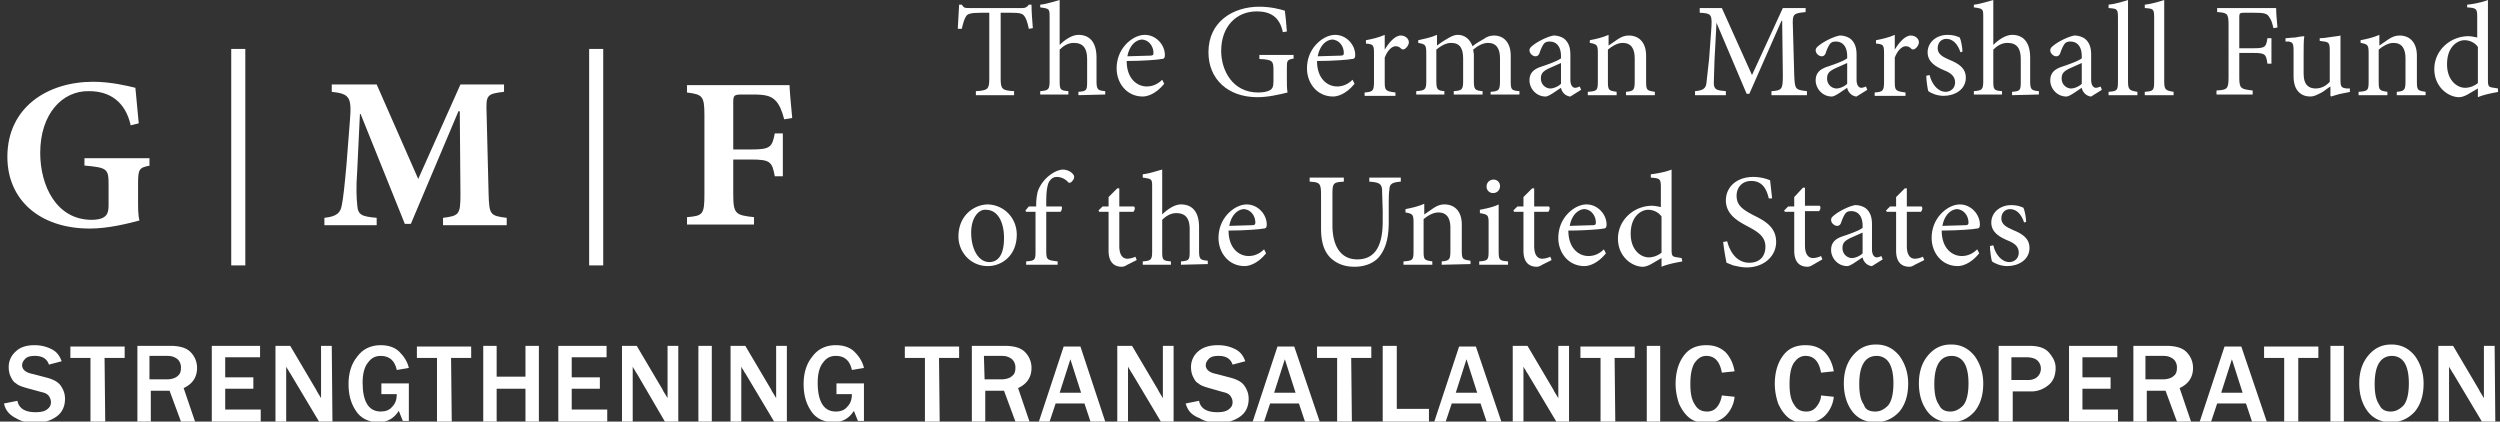 <svg xmlns="http://www.w3.org/2000/svg" xmlns:xlink="http://www.w3.org/1999/xlink" viewBox="0 0 373 62.9" fill="#fff"><rect x="0" y="0" width="373" height="62.9" fill="#333333" stroke="none"/><path d="M22.4 24.7c-1.6.3-1.8.5-1.8 2.6v2.6c0 1.2 0 2.2.2 3-1.9.5-4.7 1.2-7.4 1.2-7.5 0-12.3-4.3-12.3-10.7 0-7.4 6-11.2 12.8-11.2 2.6 0 5.1.6 6.3.9l.5 5.3-1.2.3c-.8-3.6-3.2-5.1-6.2-5.1-4-.1-7.3 3.4-7.3 9.2 0 4.9 2.4 10 7.7 10 .6 0 1.4-.1 1.8-.4.5-.3.7-.8.7-1.8v-3.1c0-2.3-.2-2.5-3.6-2.8v-1.1h9.7v1.1h.1zm12.1 14.9V7.3h2.1v32.3h-2.1zm31.6-6v-1.1c2.4-.3 2.6-.5 2.6-3.5l-.1-12.4h-.2l-7.1 16.8h-.9L53.8 17h-.1l-.4 8.4c-.2 2.7-.1 4.2 0 5.2.1 1.5.7 1.7 2.9 1.9v1.1h-7.8v-1.1c1.8-.2 2.4-.7 2.6-1.9.2-1 .4-2.7.7-6.1l.5-6.4c.3-3.6 0-4.1-2.7-4.4v-1.1h6.7l6.2 14.1 6.3-14.1h6.5v1.1c-2.6.3-2.7.5-2.6 3.2l.3 12.1c.1 3 .2 3.2 2.7 3.5v1.1h-9.5zm21.8 6V7.3H90v32.3h-2.1zM117 17.8c-.3-1.2-.7-2.2-1.3-2.8-.7-.7-1.5-.9-3.4-.9h-1.6c-1.1 0-1.3.1-1.3 1.1v7.1h2.6c2.9 0 3.2-.3 3.6-2.4h1.2v6.4h-1.2c-.4-2.2-.7-2.5-3.6-2.5h-2.6v5.1c0 3 .3 3.2 3.1 3.5v1.1h-10v-1.1c2.4-.2 2.6-.4 2.6-3.5V17.2c0-2.9-.3-3.1-2.6-3.4v-1.1h15.3c0 .5.2 3 .4 4.9l-1.2.2zm36.5-13.5c-.2-1-.4-1.5-.6-1.8-.3-.5-.7-.6-2.2-.6h-1.4v9.8c0 1.6.2 1.8 2 1.9v.6h-5.7v-.6c1.8-.1 2-.3 2-1.9V1.9h-1.2c-1.7 0-2.1.2-2.3.6-.2.3-.4.9-.6 1.8h-.6l.2-3.6h.4c.3.5.5.5 1.1.5h7.9c.5 0 .7-.1 1-.5h.4c0 .9.1 2.4.2 3.5l-.6.1z"/><use xlink:href="#B"/><use xlink:href="#C"/><path d="M193.2 8.7c-1.2.2-1.2.3-1.2 1.5v1.7c0 .7 0 1.3.1 1.9-1.2.3-2.9.7-4.5.7-4.4 0-7.3-2.7-7.3-6.7 0-4.6 3.7-6.8 7.6-6.8 1.7 0 3.2.4 3.8.6.1.7.2 1.8.3 3.1l-.6.1c-.5-2.4-2-3.1-3.9-3.1-3 0-5.3 2.2-5.3 5.9 0 2.9 1.7 6.2 5.5 6.2.7 0 1.3-.1 1.7-.3s.6-.5.6-1.3v-1.7c0-1.4-.1-1.6-2.1-1.7v-.6h5.1v.5h.2z"/><use xlink:href="#C" x="28.4"/><use xlink:href="#D"/><path d="M222.4 14.2v-.5c1.2-.1 1.4-.2 1.4-1.6V8.7c0-1.4-.5-2.3-1.8-2.3-.7 0-1.5.4-2.2 1 0 .2.1.5.1.8v3.9c0 1.3.2 1.4 1.3 1.5v.5h-4.3v-.5c1.2-.1 1.4-.2 1.4-1.5V8.7c0-1.5-.5-2.3-1.8-2.3-.8 0-1.6.5-2.2 1v4.7c0 1.3.2 1.4 1.2 1.5v.5h-4.2v-.5c1.3-.1 1.5-.2 1.5-1.5V8c0-1.3-.1-1.4-1.2-1.6V6c.9-.2 1.9-.4 2.8-.8v1.6c.4-.3.8-.6 1.5-1 .5-.3 1-.6 1.6-.6 1 0 1.8.6 2.2 1.7.6-.5 1.2-.8 1.7-1.1.4-.3.9-.5 1.5-.5 1.5 0 2.5 1.1 2.5 3v3.8c0 1.3.1 1.4 1.3 1.5v.5h-4.3v.1z"/><use xlink:href="#E"/><use xlink:href="#F"/><path d="M264.3 14.2v-.6c1.6-.1 1.7-.3 1.7-2.4l-.1-8.1h-.1L261 14h-.4l-4.5-10.6h0l-.3 5.7-.1 3.3c0 1 .5 1.1 1.8 1.2v.6h-4.6v-.6c1.2-.1 1.6-.4 1.7-1.2l.4-3.6.3-4.1c.2-2.6.1-2.7-1.7-2.8v-.7h3.3l4.5 10 4.6-10h3.4v.6c-1.8.2-2 .2-1.9 2.2l.2 7.2c.1 2.1.1 2.2 1.9 2.4v.6h-5.3z"/><use xlink:href="#E" x="42.7"/><use xlink:href="#D" x="76.1"/><use xlink:href="#G"/><use xlink:href="#B" x="139.3"/><use xlink:href="#E" x="77.7"/><path d="M314.6 14.2v-.5c1.3-.1 1.4-.2 1.4-1.6V2.7c0-1.4-.1-1.4-1.4-1.5V.7c1-.1 2.3-.5 2.9-.7v12.1c0 1.3.2 1.4 1.4 1.6v.5h-4.3zm5.4 0v-.5c1.3-.1 1.4-.2 1.4-1.6V2.7c0-1.4-.1-1.4-1.4-1.5V.7c1-.1 2.3-.5 2.9-.7v12.1c0 1.3.2 1.4 1.4 1.6v.5H320zm19.2-10c-.2-.8-.3-1.2-.6-1.6-.3-.6-.8-.7-2.3-.7h-1.5c-.6 0-.7.1-.7.6v4.7h2.1c1.8 0 1.9-.2 2.1-1.5h.6v3.8h-.6c-.2-1.4-.3-1.6-2.1-1.6h-2.1v3.6c0 1.7.2 1.8 2 2v.6h-5.4v-.6c1.6-.1 1.8-.2 1.8-2V3.7c0-1.7-.2-1.8-1.7-1.9v-.6h8.8c0 .7.1 2 .2 2.9l-.6.1zm11.5 9.5l-1.5.3c-.5.1-1 .3-1.4.4l-.1-.1v-1.4c-.5.3-.9.7-1.5 1s-1 .5-1.5.5c-1.3 0-2.5-.8-2.5-3V7.5c0-1.1-.2-1.2-.7-1.3h-.5v-.5c.4 0 .9-.1 1.4-.1.5-.1 1.1-.2 1.4-.2-.1.6-.1 1.6-.1 2.9V11c0 1.8.9 2.2 1.8 2.2.7 0 1.5-.3 2.1-1V7.5c0-1.1-.2-1.2-.8-1.3l-.7-.1v-.4c.5 0 1.2-.1 1.8-.2s1-.1 1.3-.2V12c0 1 .2 1.1.9 1.2h.5v.5h.1z"/><use xlink:href="#F" x="115"/><path d="M372.8 13.7c-.4.1-1.9.3-3.1.8v-1.3l-1.2.7c-.8.5-1.3.6-1.6.6-1.6 0-3.7-1.5-3.7-4.2 0-2.8 2.4-4.9 5.1-4.9.3 0 .9.1 1.3.2v-3c0-1.3-.1-1.4-1.5-1.5V.7c1-.1 2.4-.4 3.1-.7v11.9c0 1 .1 1.1.9 1.2l.6.1v.5h.1zM369.7 7c-.5-.7-1.3-1-2-1-.9 0-2.6.8-2.6 3.6 0 2.4 1.5 3.5 2.7 3.5.7 0 1.4-.3 1.9-.7V7zm-218 28c0 3.2-2.3 4.7-4.3 4.7-2.7 0-4.4-2.2-4.4-4.4 0-3.3 2.5-4.8 4.4-4.8 2.5.1 4.3 2.1 4.3 4.5zm-6.8-.3c0 2.5 1.1 4.4 2.7 4.4 1.2 0 2.2-.9 2.2-3.6 0-2.3-.9-4.2-2.7-4.2-1.1-.1-2.2 1.2-2.2 3.4zm9.7-3.9v-.4c0-.6.1-1.2.2-1.7.1-.4.5-1.4 1.5-2.3.7-.6 1.4-1 2.2-1.1.7 0 1.3.3 1.6.7.2.2.2.5.1.7s-.2.3-.4.5c-.2.1-.4.1-.5-.1-.4-.4-1-.7-1.6-.7-.5 0-.8.2-1.1.6s-.5 1.4-.5 3v.8h2.3c.1.2 0 .7-.2.8h-2.1v5.7c0 1.5.1 1.5 1.7 1.7v.5h-4.7V39c1.3-.1 1.4-.2 1.4-1.5v-5.9h-1.4l-.1-.2.5-.6h1.1zm13.6 8.7c-.3.2-.6.3-.8.3-1.3 0-2-.8-2-2.4v-5.8H164l-.1-.2.6-.6h.9v-1.4l1.3-1.3h.3v2.7h2.2c.2.2.1.6-.1.8H167v5.1c0 1.6.7 1.9 1.2 1.9a2.96 2.96 0 0 0 1.2-.3l.2.5-1.4.7zm8 0V39c1.2-.1 1.3-.2 1.3-1.5v-3.3c0-1.6-.6-2.4-2-2.4-.8 0-1.5.4-2.1 1v4.7c0 1.3.1 1.4 1.3 1.5v.5h-4.2V39c1.2-.1 1.4-.2 1.4-1.5V28c0-1.3 0-1.3-1.4-1.5V26c1-.1 2.1-.5 2.9-.7V32c.7-.7 1.8-1.5 2.8-1.5 1.6 0 2.7 1 2.7 3.4v3.5c0 1.3.2 1.4 1.3 1.5v.5l-4 .1h0z"/><use xlink:href="#C" x="15.2" y="25.3"/><path d="M209 27.1c-1.2.1-1.7.3-1.7 1.2-.1.5-.1 1.4-.1 3.2v1.6c0 2.3-.4 4-1.5 5.3-.9 1-2.3 1.4-3.6 1.4-1.2 0-2.3-.3-3.2-1-1.2-.9-1.8-2.4-1.8-4.7v-5c0-1.8-.2-1.9-1.7-2v-.6h5.1v.6c-1.6.1-1.7.2-1.7 2v4.5c0 3.2 1.3 5.1 3.7 5.1 2.9 0 3.8-2.4 3.8-5.7v-1.5l-.1-3.3c-.1-.8-.5-1-1.9-1.1v-.6h4.7v.6zm6.1 12.4V39c1.2-.1 1.3-.3 1.3-1.7V34c0-1.4-.5-2.3-1.8-2.3-.8 0-1.6.5-2.2 1v4.7c0 1.4.1 1.4 1.3 1.6v.5h-4.3V39c1.4-.1 1.5-.2 1.5-1.6v-4.1c0-1.3-.1-1.4-1.2-1.6v-.5c1-.2 1.9-.4 2.8-.8V32l1.3-.9c.6-.4 1.1-.6 1.7-.6 1.6 0 2.6 1.1 2.6 3v3.8c0 1.4.1 1.4 1.3 1.6v.5l-4.3.1h0zm5.6 0V39c1.3-.1 1.4-.2 1.4-1.6v-4.1c0-1.2-.1-1.3-1.3-1.5v-.5c1-.2 2-.4 2.8-.8v6.9c0 1.4.1 1.5 1.4 1.6v.5h-4.3zm1.1-11.7c0-.6.5-1 1-1a.94.94 0 0 1 1 1c0 .5-.4 1-1 1a.94.94 0 0 1-1-1z"/><use xlink:href="#H"/><path d="M239.6 37.8c-1.3 1.6-2.6 1.9-3.2 1.9-2.4 0-3.9-2-3.9-4.2 0-1.4.5-2.6 1.3-3.5s1.9-1.5 2.9-1.5h0c1.7 0 3 1.5 3 3 0 .4-.1.6-.5.6-.3.1-2.8.3-5.2.3 0 2.7 1.6 3.8 3 3.8.8 0 1.6-.3 2.3-1l.3.6zm-5.4-4.1l3.4-.1c.4 0 .5-.1.5-.4 0-1-.7-2-1.8-2-.9.1-1.8.9-2.1 2.5zM251 39c-.4.1-1.9.3-3.1.8v-1.3l-1.2.7c-.8.5-1.3.6-1.6.6-1.6 0-3.7-1.5-3.7-4.2 0-2.8 2.4-4.9 5.1-4.9.3 0 .9.1 1.3.2V28c0-1.3-.1-1.4-1.5-1.5V26c1-.1 2.4-.4 3.1-.7v11.9c0 1 .1 1.1.9 1.2l.6.1.1.5h0zm-3.1-6.7c-.5-.7-1.3-1-2-1-.9 0-2.6.8-2.6 3.6 0 2.4 1.5 3.5 2.7 3.5.7 0 1.4-.3 1.9-.7v-5.4h0zm16-2.7c-.3-1.3-.9-2.6-2.6-2.6-1.5 0-2.2 1.1-2.2 2.2 0 1.5 1 2.1 2.5 2.9 1.6.8 3.4 1.7 3.4 4 0 2.1-1.8 3.8-4.4 3.8-.8 0-1.5-.2-2-.3l-1-.4c-.1-.4-.4-2.1-.5-3.1l.6-.1c.3 1.2 1.2 3.2 3.3 3.2 1.5 0 2.4-.9 2.4-2.4s-1.1-2.2-2.6-3c-1.3-.7-3.3-1.7-3.3-3.9 0-1.9 1.5-3.5 4.1-3.5.9 0 1.8.2 2.5.5l.3 2.7h-.5zm6.6 9.9c-.3.2-.6.3-.8.3-1.3 0-2-.8-2-2.4v-5.8h-1.4l-.1-.2.6-.6h.9v-1.4L269 28h.3v2.7h2.2c.2.2.1.6-.1.8h-2.1v5.1c0 1.6.7 1.9 1.2 1.9a2.96 2.96 0 0 0 1.2-.3l.2.5-1.4.8zm8.8.2c-.3 0-.7-.2-.9-.4a1.62 1.62 0 0 1-.5-.9c-.8.5-1.8 1.3-2.3 1.3-1.4 0-2.4-1.2-2.4-2.4 0-1 .5-1.6 1.6-2 1.2-.4 2.6-.9 3.1-1.3v-.3c0-1.5-.7-2.2-1.7-2.2-.4 0-.7.1-.9.4s-.4.7-.6 1.3c-.1.3-.3.5-.6.5-.4 0-.9-.4-.9-.9 0-.3.2-.5.6-.8.5-.4 1.9-1.2 3-1.4.6 0 1.2.2 1.6.5.7.6.9 1.4.9 2.4v3.7c0 .9.4 1.2.7 1.2.2 0 .5-.1.7-.2l.2.5-1.6 1zm-1.4-5l-1.8.8c-.8.4-1.2.7-1.2 1.5 0 1 .8 1.5 1.4 1.5.5 0 1.2-.3 1.6-.7v-3.1z"/><use xlink:href="#H" x="55.6"/><use xlink:href="#C" x="121.6" y="25.3"/><use xlink:href="#G" x="9.5" y="25.4"/><path d="M.6 60.2l2-.4c.2 1.1 1.1 1.7 2.7 1.7.7 0 1.3-.1 1.7-.4s.6-.6.6-1.1c0-.3-.1-.6-.3-.9s-.6-.5-1.1-.6L4 57.9c-.7-.2-1.3-.4-1.6-.7-.4-.2-.6-.6-.8-1s-.3-.9-.3-1.4a3.04 3.04 0 0 1 1.1-2.4c.6-.6 1.6-.9 2.7-.9 1 0 1.8.2 2.6.6s1.2 1 1.5 1.8l-1.9.5c-.3-.9-1-1.3-2.1-1.3-.6 0-1.1.1-1.4.4s-.5.6-.5 1c0 .6.5 1.1 1.6 1.3l1.9.5c1.2.3 1.9.7 2.3 1.3s.6 1.2.6 1.9c0 1.1-.4 2-1.2 2.6s-1.9 1-3.2 1c-1.1 0-2.1-.2-2.9-.7-1-.5-1.6-1.2-1.8-2.2z"/><use xlink:href="#I"/><path d="M29.1 62.9H27l-1.7-4.6h-2.8v4.6h-2V51.6h4.9c1.4 0 2.4.3 3 .9a3.31 3.31 0 0 1 1 2.4c0 1.4-.7 2.4-2 3l1.7 5zm-6.7-6.3h2.5c.7 0 1.3-.2 1.6-.5.4-.3.5-.7.5-1.3 0-.5-.2-.9-.5-1.2-.4-.3-.8-.5-1.5-.5h-2.7v3.5h.1z"/><use xlink:href="#J"/><use xlink:href="#K"/><path d="M61 57.1v5.7h-.9l-.6-1.5c-.7 1.1-1.7 1.7-3 1.7-1.5 0-2.7-.6-3.4-1.7-.8-1.2-1.1-2.5-1.1-4 0-1.6.4-3 1.3-4.1.8-1.1 2-1.7 3.5-1.7 1.1 0 2.1.3 2.8 1s1.2 1.5 1.4 2.4l-1.8.3c-.3-1.4-1.1-2.1-2.4-2.1-.8 0-1.4.3-1.9 1-.5.6-.8 1.6-.8 3 0 2.8.9 4.3 2.7 4.3.7 0 1.3-.2 1.7-.7.5-.5.7-1.1.7-1.9h-2.3v-1.6H61v-.1z"/><use xlink:href="#I" x="51.7"/><path d="M80.4,62.9h-2V58h-4.3v4.9h-2V51.6h2v4.6h4.3v-4.6h2V62.9z"/><use xlink:href="#J" x="51.7"/><path d="M101.2 62.9h-2L95 55.7c-.1-.1-.2-.3-.3-.5-.1-.1-.2-.3-.3-.5v8.2h-1.6V51.6H95l3.9 6.6c0 .1.3.5.7 1.2v-7.8h1.6v11.3zm5 0h-2V51.6h2v11.3zm11.3 0h-2l-4.3-7.2c-.1-.1-.2-.3-.3-.5-.1-.1-.2-.3-.3-.5v8.2H109V51.6h2.2l3.9 6.6c0 .1.3.5.7 1.2v-7.8h1.6v11.3h.1zm11.4-5.8v5.7h-.9l-.6-1.5c-.7 1.1-1.7 1.7-3 1.7-1.5 0-2.7-.6-3.4-1.7-.8-1.2-1.1-2.5-1.1-4 0-1.6.4-3 1.3-4.1.8-1.1 2-1.7 3.5-1.7 1.1 0 2.1.3 2.8 1s1.2 1.5 1.4 2.4l-1.8.3c-.3-1.4-1.1-2.1-2.4-2.1-.8 0-1.4.3-1.9 1-.5.6-.8 1.6-.8 3 0 2.8.9 4.3 2.7 4.3.7 0 1.3-.2 1.7-.7.5-.5.7-1.1.7-1.9h-2.3v-1.6h4.1v-.1zm11.3 5.8H138v-9.5h-3v-1.7h8.1v1.7h-3l.1 9.5h0zm13.4 0h-2.1l-1.7-4.6H147v4.6h-2V51.6h4.9c1.4 0 2.4.3 3 .9a3.31 3.31 0 0 1 1 2.4c0 1.4-.7 2.4-2 3l1.7 5zm-6.7-6.3h2.5c.7 0 1.3-.2 1.6-.5.4-.3.5-.7.5-1.3 0-.5-.2-.9-.5-1.2-.4-.3-.8-.5-1.5-.5h-2.7l.1 3.5h0zm18 6.3h-2.2l-.9-2.7h-4.3l-.9 2.7H155l3.7-11.2h2.5l3.7 11.2zm-3.6-4.3l-1.6-5-1.6 5h3.2z"/><use xlink:href="#L"/><path d="M176.9 60.2l2-.4c.2 1.1 1.1 1.7 2.7 1.7.7 0 1.3-.1 1.7-.4s.6-.6.6-1.1c0-.3-.1-.6-.3-.9s-.6-.5-1.1-.6l-2.1-.6c-.7-.2-1.3-.4-1.6-.7-.4-.2-.6-.6-.8-1s-.3-.9-.3-1.4a3.04 3.04 0 0 1 1.1-2.4c.7-.6 1.7-.9 2.9-.9 1 0 1.8.2 2.6.6s1.2 1 1.5 1.8l-1.9.5c-.3-.9-1-1.3-2.1-1.3-.6 0-1.1.1-1.4.4s-.5.6-.5 1c0 .6.5 1.1 1.6 1.3l1.9.5c1.2.3 1.9.7 2.3 1.3s.6 1.2.6 1.9c0 1.1-.4 2-1.2 2.6s-1.9 1-3.2 1c-1.1 0-2.1-.2-2.9-.7-1.3-.5-1.8-1.2-2.1-2.2zm20 2.7h-2.2l-.9-2.7h-4.3l-.9 2.7h-1.7l3.7-11.2h2.5l3.8 11.2zm-3.6-4.3l-1.6-5-1.6 5h3.2z"/><use xlink:href="#I" x="186"/><path d="M213.2 62.9h-6.9V51.6h2.1V61h4.8v1.9h0zm10.8 0h-2.2l-.9-2.7h-4.3l-.9 2.7H214l3.7-11.2h2.5l3.8 11.2zm-3.6-4.3l-1.6-5-1.6 5h3.2z"/><use xlink:href="#L" x="59"/><use xlink:href="#I" x="225.3"/><path d="M247.7 62.9h-2V51.6h2v11.3zm9.2-3.9l1.9.2a4.59 4.59 0 0 1-1.3 2.8c-.7.7-1.7 1.1-3 1.1-1 0-1.9-.3-2.5-.8s-1.1-1.2-1.5-2.1c-.3-.9-.5-1.9-.5-2.9 0-1.7.4-3.1 1.2-4.2s1.9-1.6 3.4-1.6c1.1 0 2 .3 2.8 1 .7.7 1.2 1.7 1.4 2.9l-1.9.2c-.3-1.7-1.1-2.5-2.3-2.5-.8 0-1.3.4-1.8 1.1-.4.7-.6 1.7-.6 3.1s.2 2.4.7 3.1c.4.7 1 1 1.8 1 .6 0 1.1-.2 1.5-.7s.6-1.1.7-1.7zm14.8 0l1.9.2a4.59 4.59 0 0 1-1.3 2.8c-.7.7-1.7 1.1-3 1.1-1 0-1.9-.3-2.5-.8s-1.1-1.2-1.5-2.1c-.3-.9-.5-1.9-.5-2.9 0-1.7.4-3.1 1.2-4.2s1.9-1.6 3.4-1.6c1.1 0 2 .3 2.8 1 .7.7 1.2 1.7 1.4 2.9l-1.9.2c-.3-1.7-1.1-2.5-2.3-2.5-.8 0-1.3.4-1.8 1.1-.4.7-.6 1.7-.6 3.1s.2 2.4.7 3.1c.4.7 1 1 1.8 1 .6 0 1.1-.2 1.5-.7s.7-1.1.7-1.7zm8.1 4c-1.5 0-2.7-.6-3.5-1.7s-1.2-2.5-1.2-4.1.4-3 1.3-4.1 2-1.7 3.5-1.7 2.6.6 3.5 1.7c.8 1.1 1.3 2.5 1.3 4.1 0 1.7-.4 3.1-1.3 4.2-1 1.1-2.2 1.6-3.6 1.6zm0-1.6c.7 0 1.3-.3 1.9-.9.5-.6.8-1.7.8-3.3 0-1.3-.2-2.3-.6-3s-1.1-1.1-1.9-1.1c-1.7 0-2.6 1.4-2.6 4.2 0 1.4.2 2.4.7 3.1.2.7.8 1 1.7 1zM291 63c-1.5 0-2.7-.6-3.5-1.7s-1.2-2.5-1.2-4.1.4-3 1.3-4.1 2-1.7 3.5-1.7 2.6.6 3.5 1.7c.8 1.1 1.3 2.5 1.3 4.1 0 1.7-.4 3.1-1.3 4.2-1 1.1-2.1 1.6-3.6 1.6zm0-1.6c.7 0 1.3-.3 1.9-.9.5-.6.8-1.7.8-3.3 0-1.3-.2-2.3-.6-3s-1.1-1.1-1.9-1.1c-1.7 0-2.6 1.4-2.6 4.2 0 1.4.2 2.4.7 3.1.3.7.9 1 1.7 1zm9.2 1.5h-2V51.6h4.6c1.3 0 2.3.3 2.9 1s1 1.4 1 2.3c0 1-.3 1.9-1 2.5s-1.6 1-2.6 1h-2.8v4.5h-.1zm0-6.2h2.4c.6 0 1.1-.2 1.4-.5s.5-.7.5-1.2-.2-.9-.5-1.2-.9-.5-1.7-.5h-2.2v3.4h.1z"/><use xlink:href="#J" x="277.1"/><path d="M326.9 62.9h-2.1l-1.7-4.6h-2.8v4.6h-2V51.6h4.9c1.4 0 2.4.3 3 .9a3.31 3.31 0 0 1 1 2.4c0 1.4-.7 2.4-2 3l1.7 5zm-6.7-6.3h2.5c.7 0 1.3-.2 1.6-.5.4-.3.5-.7.5-1.3 0-.5-.2-.9-.5-1.2-.4-.3-.8-.5-1.5-.5h-2.7v3.5h.1zm18 6.3H336l-.9-2.7h-4.3l-.9 2.7h-1.7l3.7-11.2h2.5l3.8 11.2zm-3.6-4.3l-1.6-5-1.6 5h3.2zm8.4 4.3h-2.2v-9.5h-3v-1.7h8.1v1.7h-3v9.5h.1zm6.7 0h-2V51.6h2v11.3zm7 .1c-1.5 0-2.7-.6-3.5-1.7s-1.2-2.5-1.2-4.1.4-3 1.3-4.1 2-1.7 3.5-1.7 2.6.6 3.5 1.7c.8 1.1 1.3 2.5 1.3 4.1 0 1.7-.4 3.1-1.3 4.2-1 1.1-2.2 1.6-3.6 1.6zm0-1.6c.7 0 1.3-.3 1.9-.9.5-.6.8-1.7.8-3.3 0-1.3-.2-2.3-.6-3s-1.1-1.1-1.9-1.1c-1.7 0-2.6 1.4-2.6 4.2 0 1.4.2 2.4.7 3.1.3.7.9 1 1.7 1z"/><use xlink:href="#K" x="322.7"/><defs ><path id="B" d="M160.9 14.2v-.5c1.2-.1 1.3-.2 1.3-1.5V8.8c0-1.6-.6-2.4-2-2.4-.8 0-1.5.4-2.1 1v4.7c0 1.3.1 1.4 1.3 1.5v.5h-4.2v-.5c1.2-.1 1.4-.2 1.4-1.5V2.6c0-1.3 0-1.3-1.4-1.5V.7c1-.1 2.1-.5 2.9-.7v6.7c.7-.7 1.8-1.5 2.8-1.5 1.6 0 2.7 1 2.7 3.4v3.5c0 1.3.2 1.4 1.3 1.5v.5l-4 .1h0z"/><path id="C" d="M173.7 12.5c-1.3 1.6-2.6 1.9-3.2 1.9-2.4 0-3.9-2-3.9-4.2 0-1.4.5-2.6 1.3-3.5s1.9-1.5 2.9-1.5h0c1.7 0 3 1.5 3 3 0 .4-.1.6-.5.6-.3.1-2.8.3-5.2.3 0 2.7 1.6 3.8 3 3.8.8 0 1.6-.3 2.3-1l.3.6zm-5.5-4.1l3.4-.1c.4 0 .5-.1.5-.4 0-1-.7-2-1.8-2-.9.1-1.8.9-2.1 2.5z"/><path id="D" d="M206.6 7.4c.6-1 1.5-2.1 2.4-2.1.7 0 1.2.5 1.2 1 0 .4-.3.8-.6 1-.2.1-.4.1-.5 0-.3-.3-.5-.4-.9-.4-.5 0-1.2.6-1.6 1.7v3.6c0 1.3.1 1.4 1.6 1.6v.5h-4.6v-.5c1.2-.1 1.4-.2 1.4-1.6V8c0-1.3-.1-1.4-1.2-1.5V6c1-.2 1.9-.4 2.8-.8v2.2h0z"/><path id="E" d="M234.3 14.4c-.3 0-.7-.2-.9-.4a1.62 1.62 0 0 1-.5-.9c-.8.5-1.8 1.3-2.3 1.3-1.4 0-2.4-1.2-2.4-2.4 0-1 .5-1.6 1.6-2 1.2-.4 2.6-.9 3.1-1.3v-.3c0-1.5-.7-2.2-1.7-2.2-.4 0-.7.1-.9.4s-.4.7-.6 1.3c-.1.3-.3.5-.6.5-.4 0-.9-.4-.9-.9 0-.3.2-.5.6-.8.5-.4 1.9-1.2 3-1.4.6 0 1.2.2 1.6.5.7.6.9 1.4.9 2.4v3.7c0 .9.4 1.2.7 1.2.2 0 .5-.1.7-.2l.2.5-1.6 1zm-1.4-5l-1.8.8c-.8.4-1.2.7-1.2 1.5 0 1 .8 1.5 1.4 1.5.5 0 1.2-.3 1.6-.7V9.4z"/><path id="F" d="M242.6 14.2v-.5c1.2-.1 1.3-.3 1.3-1.7V8.7c0-1.4-.5-2.3-1.8-2.3-.8 0-1.6.5-2.2 1v4.7c0 1.4.1 1.4 1.3 1.6v.5h-4.3v-.5c1.4-.1 1.5-.2 1.5-1.6V8c0-1.3-.1-1.4-1.2-1.6V6c1-.2 1.9-.4 2.8-.8v1.6l1.3-.9c.6-.4 1.1-.6 1.7-.6 1.6 0 2.6 1.1 2.6 3v3.8c0 1.4.1 1.4 1.3 1.6v.5h-4.3z"/><path id="G" d="M292.5 7.8c-.4-1.2-1.1-2-2.1-2-.8 0-1.3.6-1.3 1.4 0 .9.8 1.3 1.7 1.7 1.5.6 2.5 1.3 2.5 2.7 0 1.8-1.7 2.7-3.3 2.7-1 0-1.9-.4-2.3-.7-.1-.3-.3-1.6-.3-2.3l.5-.1c.3 1.3 1.2 2.5 2.4 2.5.7 0 1.4-.5 1.4-1.4s-.6-1.4-1.6-1.8c-1.2-.5-2.5-1.2-2.5-2.7 0-1.4 1.2-2.6 3-2.6.8 0 1.4.2 1.8.4.2.4.4 1.6.4 2.1l-.3.1z"/><path id="H" d="M230.1 39.5c-.3.2-.6.3-.8.3-1.3 0-2-.8-2-2.4v-5.8h-1.4l-.1-.2.6-.6h.9v-1.4l1.3-1.3h.3v2.7h2.2c.2.2.1.6-.1.8h-2.1v5.1c0 1.6.7 1.9 1.2 1.9a2.96 2.96 0 0 0 1.2-.3l.2.5-1.4.7z"/><path id="I" d="M15.7 62.9h-2.2v-9.5h-3v-1.7h8.1v1.7h-3l.1 9.5h0z"/><path id="J" d="M38.9 62.9h-7.3V51.6h7.2v1.7h-5.2v3h4.2V58h-4.2v3.1h5.3v1.8z"/><path id="K" d="M49.6 62.9h-2l-4.3-7.2c-.1-.1-.2-.3-.3-.5-.1-.1-.2-.3-.3-.5v8.2h-1.6V51.6h2.2l3.9 6.6c0 .1.3.5.7 1.2v-7.8h1.6l.1 11.3h0z"/><path id="L" d="M175.2 62.9h-2l-4.3-7.2c-.1-.1-.2-.3-.3-.5-.1-.1-.2-.3-.3-.5v8.2h-1.6V51.6h2.2l3.9 6.6c0 .1.3.5.7 1.2v-7.8h1.6v11.3h.1z"/></defs></svg>